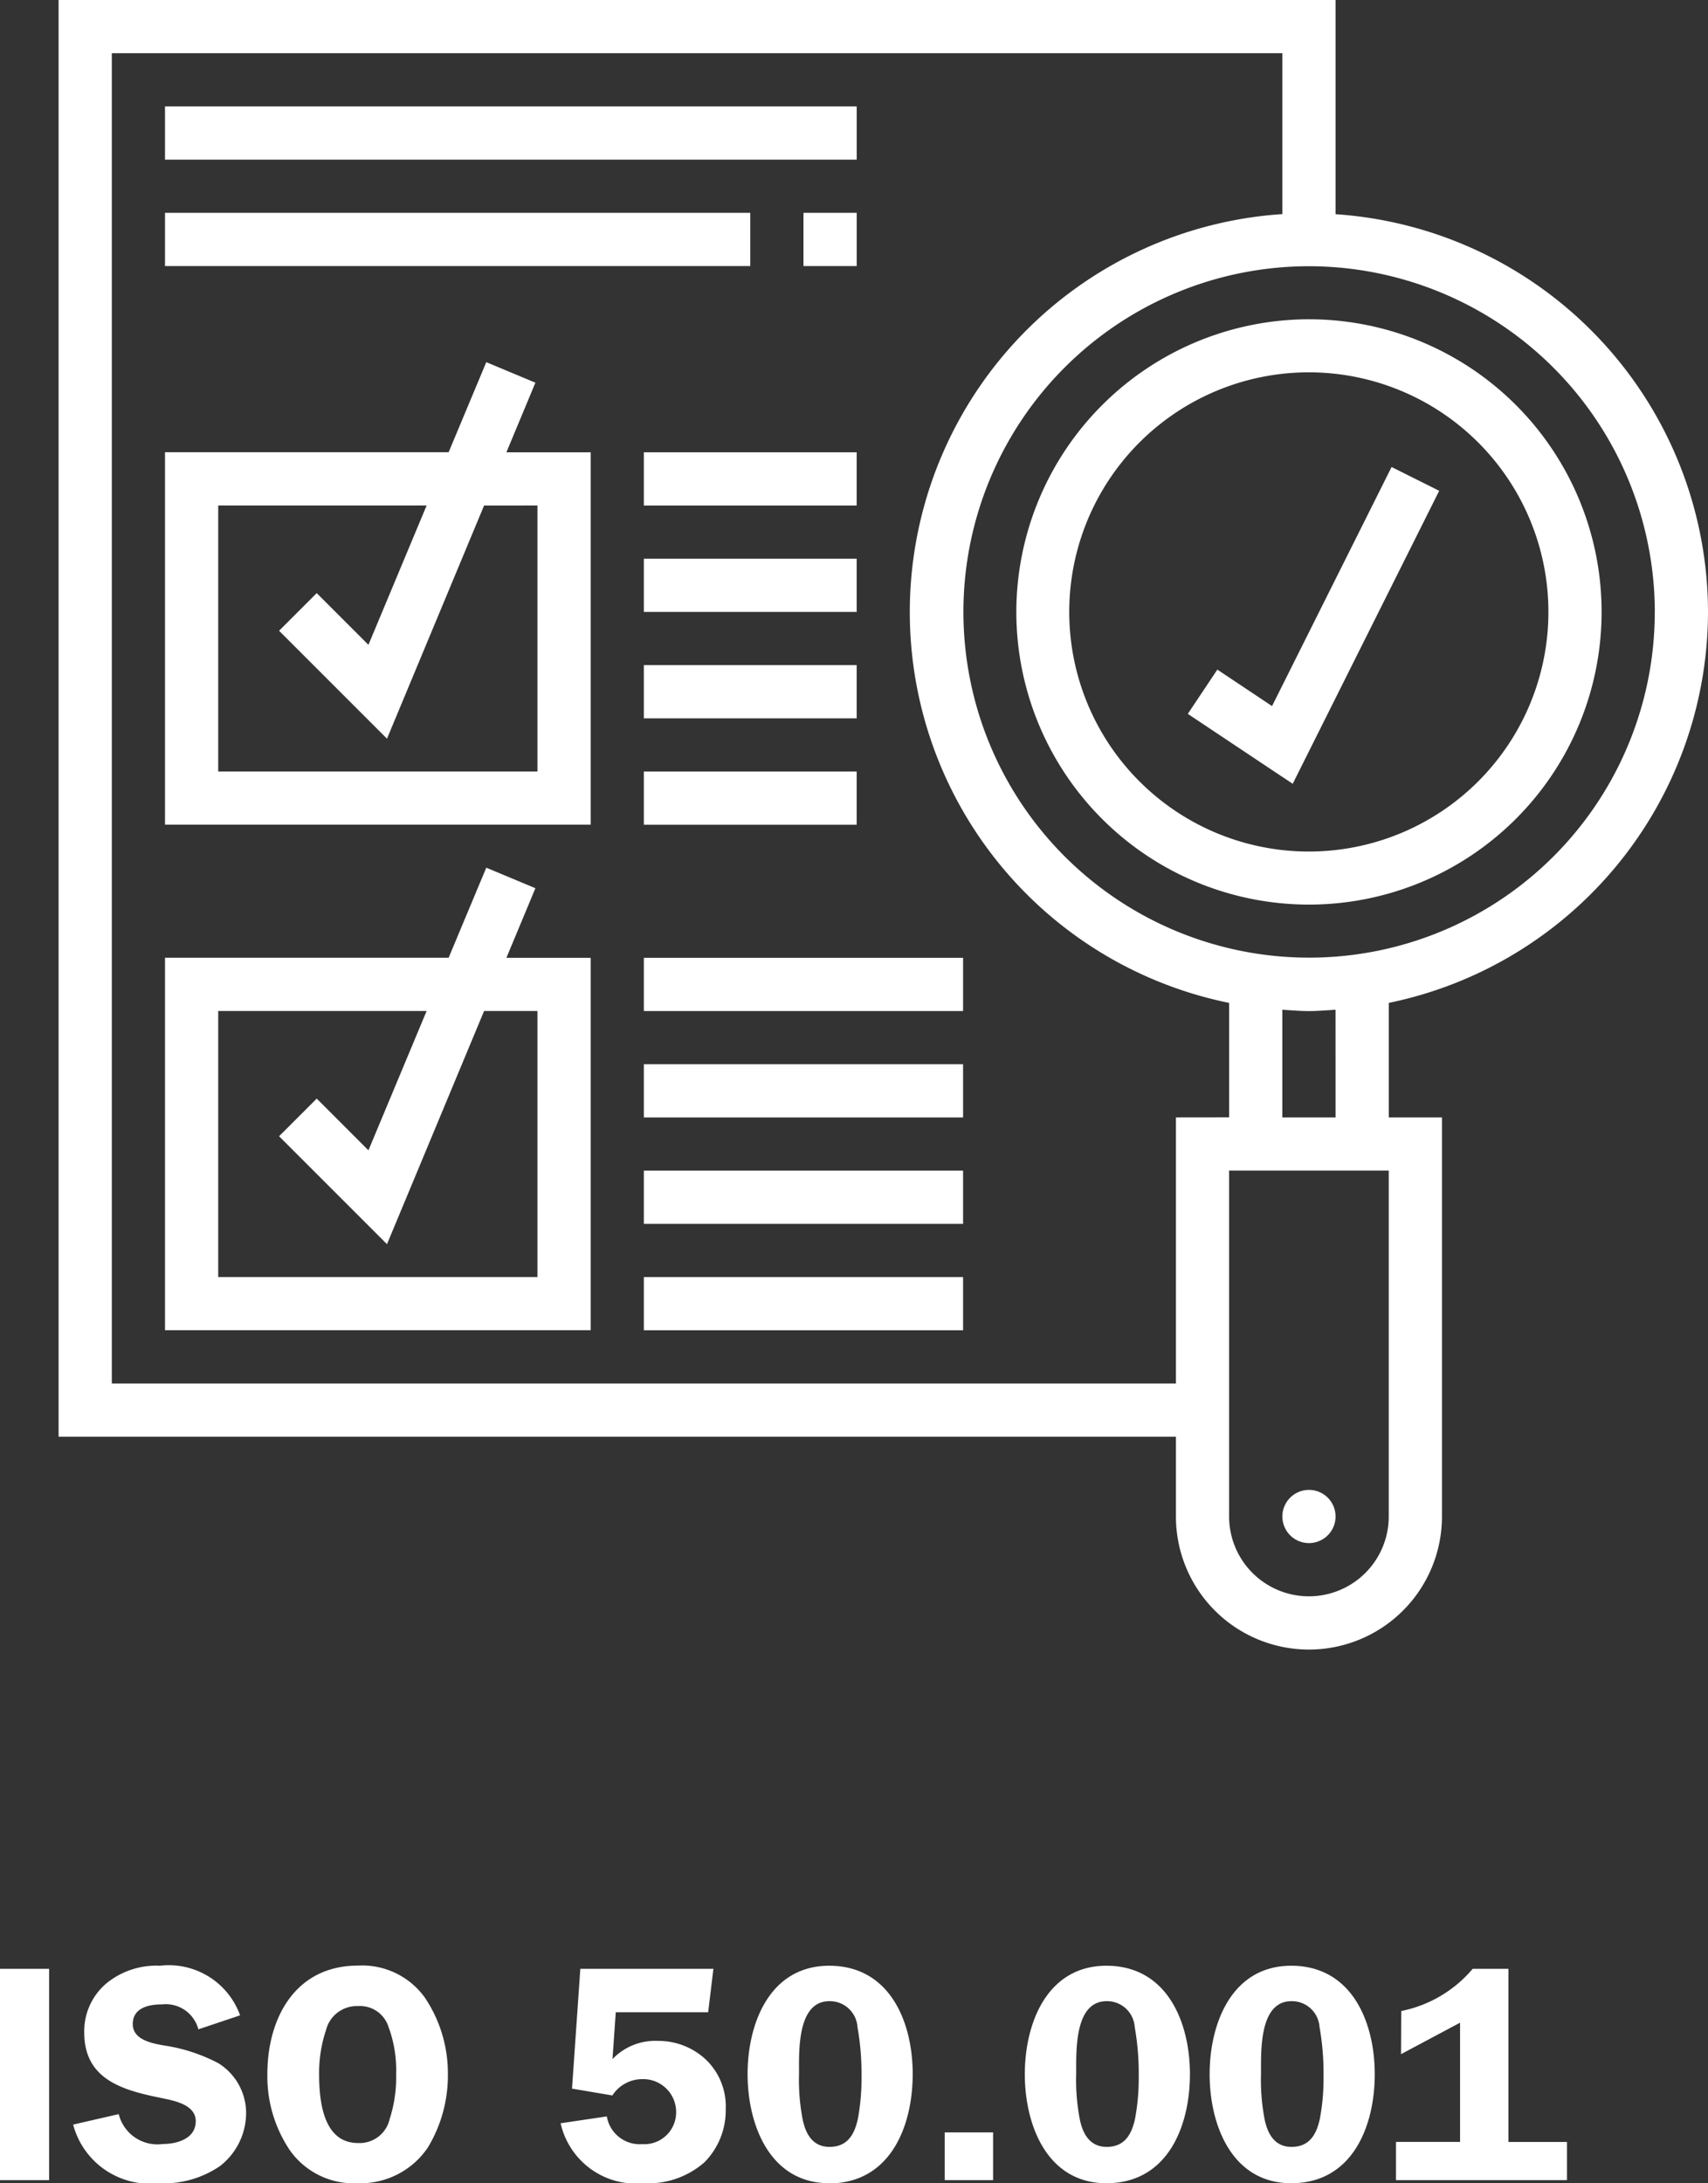 <svg xmlns="http://www.w3.org/2000/svg" width="49.904" height="63.784" viewBox="0 0 49.904 63.784">
  <rect x="0" y="0" width="49.904" height="63.784" fill="#333333" stroke="none"/>
  <g id="Grupo_9" data-name="Grupo 9" transform="translate(-0.369)">
    <g id="approval" transform="translate(2.081)">
      <path id="Trazado_9" data-name="Trazado 9" d="M48.192,17.878A11.664,11.664,0,0,0,37.31,6.258V0H0V41.974H32.646v2.332a3.886,3.886,0,1,0,7.773,0V32.646H38.865V29.3A11.68,11.68,0,0,0,48.192,17.878Zm-1.555,0a10.1,10.1,0,1,1-10.1-10.1A10.116,10.116,0,0,1,46.638,17.878ZM32.646,32.646v7.773H1.555V1.555h34.2v4.7A11.652,11.652,0,0,0,34.2,29.3v3.344Zm6.218,11.659a2.332,2.332,0,1,1-4.664,0V34.2h4.664ZM37.31,32.646H35.755V29.5c.258.017.515.039.777.039s.519-.022.777-.039Zm0,0" fill="#fff"/>
      <path id="Trazado_10" data-name="Trazado 10" d="M288,104.55A8.55,8.55,0,1,0,296.55,96,8.56,8.56,0,0,0,288,104.55Zm15.546,0a7,7,0,1,1-7-7A7,7,0,0,1,303.546,104.55Zm0,0" transform="translate(-260.017 -86.672)" fill="#fff"/>
      <path id="Trazado_11" data-name="Trazado 11" d="M369.555,448.777a.777.777,0,1,1-.777-.777A.777.777,0,0,1,369.555,448.777Zm0,0" transform="translate(-332.245 -404.472)" fill="#fff"/>
      <path id="Trazado_12" data-name="Trazado 12" d="M340.422,146.345l-.863,1.293,3.065,2.043,4.28-8.56-1.391-.695-3.493,6.985Zm0,0" transform="translate(-306.566 -126.782)" fill="#fff"/>
      <path id="Trazado_13" data-name="Trazado 13" d="M42.822,261.52l-1.435-.6-1.1,2.631H32v10.882H44.437V263.553H41.975Zm.06,3.587v7.773H33.555v-7.773h6.089l-1.7,4.07-1.511-1.511-1.1,1.1,3.153,3.153,2.837-6.812Zm0,0" transform="translate(-28.891 -235.57)" fill="#fff"/>
      <path id="Trazado_14" data-name="Trazado 14" d="M42.822,109.52l-1.435-.6-1.1,2.631H32v10.882H44.437V111.553H41.975Zm.06,3.587v7.773H33.555v-7.773h6.089l-1.7,4.071-1.511-1.511-1.1,1.1,3.153,3.153,2.837-6.812Zm0,0" transform="translate(-28.891 -98.339)" fill="#fff"/>
      <path id="Trazado_15" data-name="Trazado 15" d="M224,64h1.555v1.555H224Zm0,0" transform="translate(-202.236 -57.782)" fill="#fff"/>
      <path id="Trazado_16" data-name="Trazado 16" d="M32,64H49.1v1.555H32Zm0,0" transform="translate(-28.891 -57.782)" fill="#fff"/>
      <path id="Trazado_17" data-name="Trazado 17" d="M176,288h9.327v1.555H176Zm0,0" transform="translate(-158.9 -260.017)" fill="#fff"/>
      <path id="Trazado_18" data-name="Trazado 18" d="M176,320h9.327v1.555H176Zm0,0" transform="translate(-158.9 -288.908)" fill="#fff"/>
      <path id="Trazado_19" data-name="Trazado 19" d="M176,352h9.327v1.555H176Zm0,0" transform="translate(-158.9 -317.799)" fill="#fff"/>
      <path id="Trazado_20" data-name="Trazado 20" d="M176,384h9.327v1.555H176Zm0,0" transform="translate(-158.9 -346.69)" fill="#fff"/>
      <path id="Trazado_21" data-name="Trazado 21" d="M176,136h6.218v1.555H176Zm0,0" transform="translate(-158.9 -122.786)" fill="#fff"/>
      <path id="Trazado_22" data-name="Trazado 22" d="M176,168h6.218v1.555H176Zm0,0" transform="translate(-158.9 -151.677)" fill="#fff"/>
      <path id="Trazado_23" data-name="Trazado 23" d="M176,200h6.218v1.555H176Zm0,0" transform="translate(-158.9 -180.568)" fill="#fff"/>
      <path id="Trazado_24" data-name="Trazado 24" d="M176,232h6.218v1.555H176Zm0,0" transform="translate(-158.9 -209.459)" fill="#fff"/>
      <path id="Trazado_25" data-name="Trazado 25" d="M32,32H52.21v1.555H32Zm0,0" transform="translate(-28.891 -28.891)" fill="#fff"/>
    </g>
    <path id="Trazado_211" data-name="Trazado 211" d="M-21.2-6.174h-1.44V0h1.44Zm5.58,1.359a2.212,2.212,0,0,0-2.34-1.449,2.307,2.307,0,0,0-1.548.5,1.831,1.831,0,0,0-.666,1.449c0,1.35,1.08,1.674,2.178,1.9.378.081,1.08.18,1.08.693s-.549.666-.963.666a1.164,1.164,0,0,1-1.287-.873l-1.332.306A2.32,2.32,0,0,0-18,.09a2.914,2.914,0,0,0,1.791-.5,1.97,1.97,0,0,0,.765-1.548,1.718,1.718,0,0,0-.81-1.458,4.978,4.978,0,0,0-1.611-.522c-.351-.063-.891-.171-.891-.621,0-.477.468-.576.855-.576a.985.985,0,0,1,1.062.729ZM-12.177.09A2.372,2.372,0,0,0-10.134-.954,4.058,4.058,0,0,0-9.549-3.1a3.958,3.958,0,0,0-.666-2.223,2.252,2.252,0,0,0-1.962-.945c-1.827,0-2.646,1.53-2.646,3.168a3.864,3.864,0,0,0,.648,2.214A2.285,2.285,0,0,0-12.177.09Zm0-5.175a.873.873,0,0,1,.891.6,3.663,3.663,0,0,1,.225,1.4,3.933,3.933,0,0,1-.189,1.3.9.9,0,0,1-.927.7c-1.017,0-1.134-1.233-1.134-2.007a3.923,3.923,0,0,1,.2-1.287A.927.927,0,0,1-12.177-5.085Zm7.533.18h2.7l.153-1.269H-5.679l-.243,3.5,1.179.2a1.039,1.039,0,0,1,.873-.477.961.961,0,0,1,.99.972.93.93,0,0,1-.99.927.975.975,0,0,1-1.035-.81l-1.35.2A2.258,2.258,0,0,0-3.825.09,2.487,2.487,0,0,0-2.052-.522,2.154,2.154,0,0,0-1.431-2.07a1.893,1.893,0,0,0-.576-1.449,2.027,2.027,0,0,0-1.4-.549,1.725,1.725,0,0,0-1.332.531Zm6.237,5C3.375.09,4.032-1.566,4.032-3.1S3.357-6.264,1.593-6.264C-.144-6.264-.792-4.581-.792-3.1S-.144.09,1.593.09ZM1.6-5.229a.81.81,0,0,1,.819.756,7.773,7.773,0,0,1,.117,1.44A6.374,6.374,0,0,1,2.43-1.791c-.1.459-.306.819-.828.819-.486,0-.693-.369-.783-.792A6.044,6.044,0,0,1,.711-3.105C.711-3.753.648-5.229,1.6-5.229ZM6.381,0V-1.395H4.968V0ZM9.693.09c1.782,0,2.439-1.656,2.439-3.186s-.675-3.168-2.439-3.168c-1.737,0-2.385,1.683-2.385,3.168S7.956.09,9.693.09ZM9.7-5.229a.81.81,0,0,1,.819.756,7.773,7.773,0,0,1,.117,1.44,6.374,6.374,0,0,1-.108,1.242c-.1.459-.306.819-.828.819-.486,0-.693-.369-.783-.792a6.044,6.044,0,0,1-.108-1.341C8.811-3.753,8.748-5.229,9.7-5.229ZM15.093.09c1.782,0,2.439-1.656,2.439-3.186s-.675-3.168-2.439-3.168c-1.737,0-2.385,1.683-2.385,3.168S13.356.09,15.093.09ZM15.1-5.229a.81.81,0,0,1,.819.756,7.773,7.773,0,0,1,.117,1.44,6.374,6.374,0,0,1-.108,1.242c-.1.459-.306.819-.828.819-.486,0-.693-.369-.783-.792a6.044,6.044,0,0,1-.108-1.341C14.211-3.753,14.148-5.229,15.1-5.229Zm3.2,1.548L20.025-4.6v3.483H18.153V0h4.995V-1.116h-1.71V-6.174H20.394a3.681,3.681,0,0,1-2.088,1.233Z" transform="translate(23.004 63.694)" fill="#fff"/>
  </g>
</svg>
